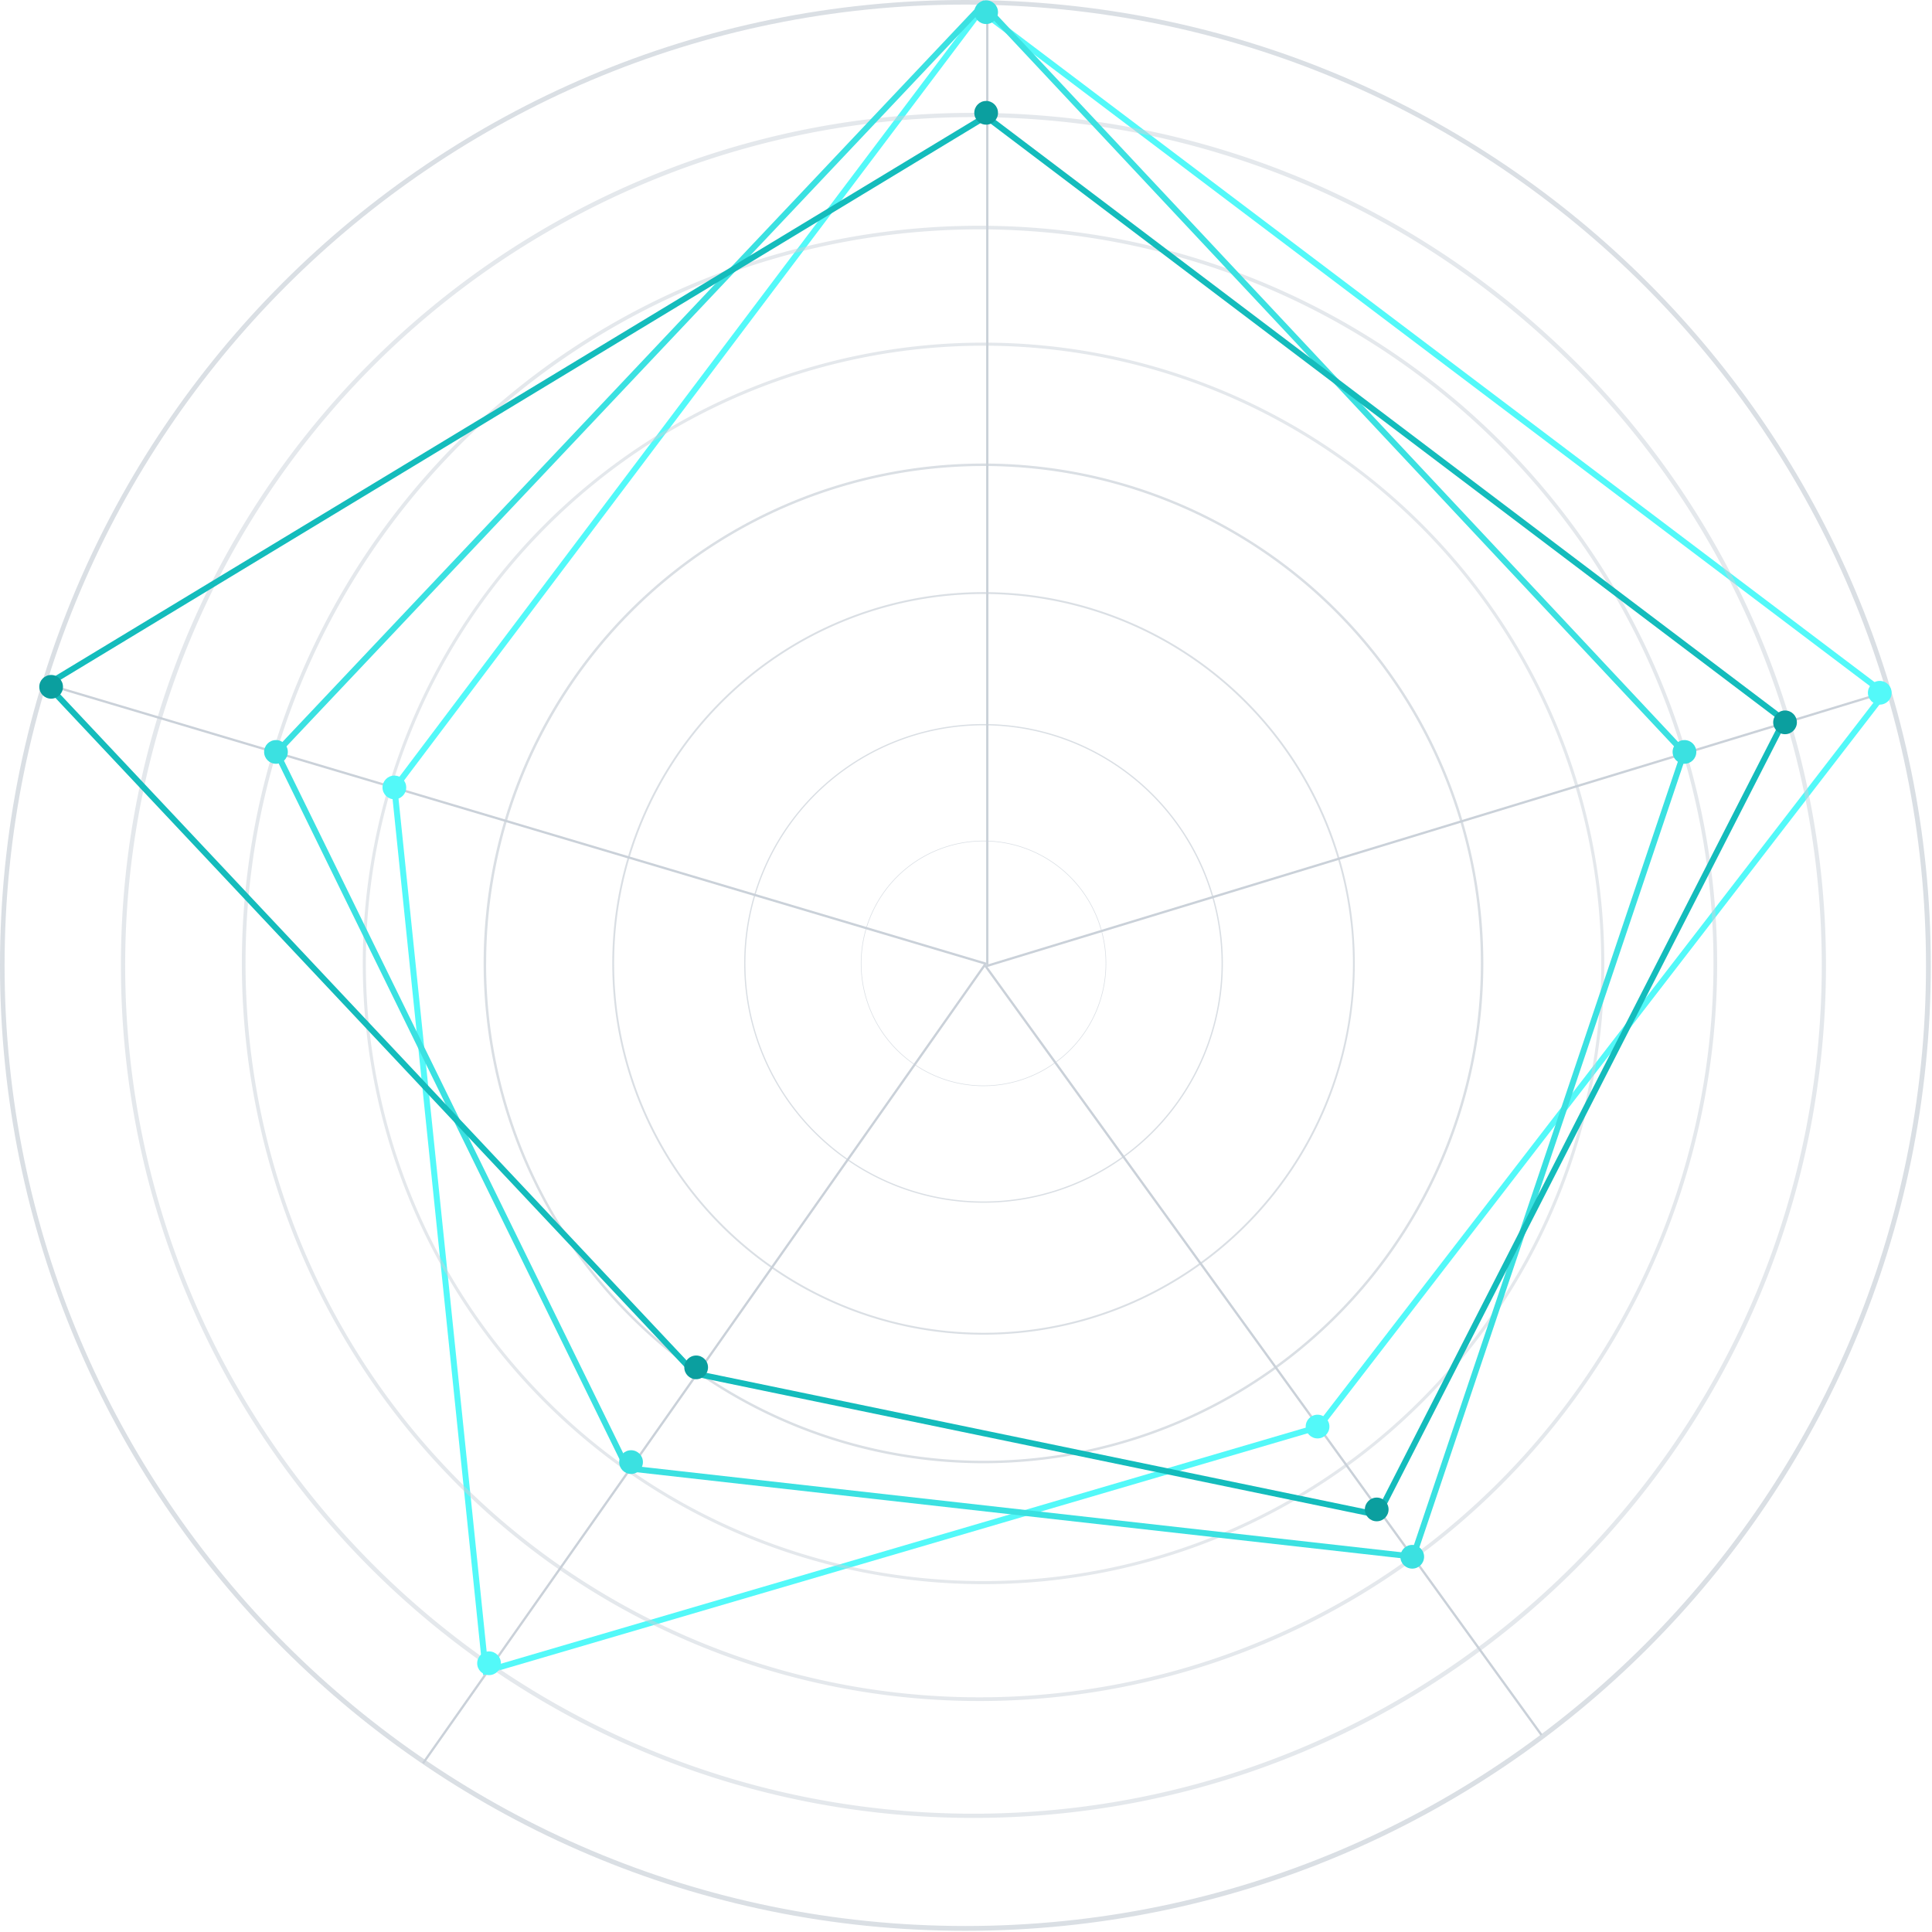 <?xml version="1.0" encoding="UTF-8"?> <svg xmlns="http://www.w3.org/2000/svg" id="ba93f07c-f9cb-4049-886c-228eff2d6068" data-name="Layer 1" width="422" height="422" viewBox="0 0 422 422"><g id="ae58cc4d-df3c-4adb-bf38-b059aba7d5fc" data-name="Spider Diagram"><g id="ae272e8f-c57a-44d8-8563-574e0776c504" data-name="Group 5423"><line id="f88f16c1-7ac1-4a5b-a07b-0cfd94516439" data-name="Line 13" x1="92.4" y1="385.14" x2="215.2" y2="210.63" fill="none" stroke="#cad1d9" stroke-width="0.5"></line><line id="fe54f6f7-666c-4a19-b2d8-0fd02ff99699" data-name="Line 9" x1="215.65" y1="1.37" x2="215.65" y2="210.77" fill="none" stroke="#cad1d9" stroke-width="0.5"></line><line id="ba859fec-dbdb-4789-8efb-2d5d430f2955" data-name="Line 10" x1="11.24" y1="149.78" x2="215.47" y2="210.54" fill="none" stroke="#cad1d9" stroke-width="0.5"></line><line id="b35bf098-c241-4721-8275-a70300168a71" data-name="Line 11" x1="410.66" y1="151.55" x2="215.47" y2="211.01" fill="none" stroke="#cad1d9" stroke-width="0.5"></line><line id="a36948d2-350e-45a7-9a7f-fdee79f01674" data-name="Line 12" x1="336.7" y1="378.96" x2="215.2" y2="210.92" fill="none" stroke="#cad1d9" stroke-width="0.5"></line><g id="a8e8b5d3-fa08-46f4-b40a-a589c615df08" data-name="Group 5410"><g id="a07cd7b6-7255-429f-8c65-db3d45c8dbcc" data-name="Group 5366" opacity="0.7"><path id="af64ef33-9493-494d-99c2-1d8ec4a2c645" data-name="Ellipse 1350" d="M324,210.43A109.18,109.18,0,1,1,214.83,101.25,109.18,109.18,0,0,1,324,210.43Zm-217.82,0A108.64,108.64,0,1,0,214.83,101.79,108.64,108.64,0,0,0,106.19,210.43Z" fill="#cad1d9"></path></g><g id="af772f90-c024-417d-8e4a-697a671a1df9" data-name="Group 5399" opacity="0.7"><path id="b3b26c4d-3d7f-4952-9720-1cf59d5f806b" data-name="Ellipse 1350_2" d="M295.92,210.43a81.09,81.09,0,1,1-81.09-81.09A81.1,81.1,0,0,1,295.92,210.43Zm-161.78,0a80.69,80.69,0,1,0,80.69-80.69A80.69,80.69,0,0,0,134.14,210.43Z" fill="#cad1d9"></path></g><g id="b40dc1e4-3723-43a0-8519-942542b3fedf" data-name="Group 5400" opacity="0.7"><path id="a943f6a9-1f5e-4606-9435-706eb5319e52" data-name="Ellipse 1350_3" d="M267.11,210.43a52.28,52.28,0,1,1-52.28-52.28A52.28,52.28,0,0,1,267.11,210.43Zm-104.29,0a52,52,0,1,0,52-52A52,52,0,0,0,162.82,210.43Z" fill="#cad1d9"></path></g><g id="bef08790-8c80-4038-ba0f-edacb40c71aa" data-name="Group 5401" opacity="0.7"><path id="af4f60dd-55a6-44db-8035-d4225edb8794" data-name="Ellipse 1350_4" d="M241.63,210.43a26.8,26.8,0,1,1-26.8-26.8A26.8,26.8,0,0,1,241.63,210.43Zm-53.47,0a26.67,26.67,0,1,0,26.67-26.67A26.67,26.67,0,0,0,188.16,210.43Z" fill="#cad1d9"></path></g><path id="af15da63-93c3-4eaa-8dc4-fd865e4f1962" data-name="Rectangle 166" d="M106.09,365.05,86.16,172.18,214.23,2.28,411.61,151.44,288.05,311.68Z" fill="none" stroke="#53f9f9" stroke-width="1.3"></path><g id="ff6b6b6b-bd0a-4ef9-9906-2c6b9760609f" data-name="Group 5367" opacity="0.5"><path id="b3c1d256-30b3-4237-8907-b7139ab41125" data-name="Ellipse 1349" d="M350.42,210.43A135.59,135.59,0,1,1,214.83,74.84,135.6,135.6,0,0,1,350.42,210.43Zm-270.51,0A134.92,134.92,0,1,0,214.83,75.51,134.93,134.93,0,0,0,79.91,210.43Z" fill="#cad1d9"></path></g><g id="b025bd1b-34d1-4235-b6a3-697f8b386fd7" data-name="Group 5368" opacity="0.5"><path id="bac2711d-a4ba-4d1f-ac51-537b88dae9c2" data-name="Ellipse 1348" d="M375.07,210.43A161.12,161.12,0,1,1,214,49.31,161.13,161.13,0,0,1,375.07,210.43Zm-321.44,0A160.32,160.32,0,1,0,214,50.1,160.32,160.32,0,0,0,53.63,210.43Z" fill="#cad1d9"></path></g><g id="bea44dfc-4434-4eea-b0be-e18d475d53a8" data-name="Group 5369" opacity="0.5"><path id="a46afd49-1fe0-4bb3-be8e-36fe3d4a7173" data-name="Ellipse 1347" d="M398.84,210.87c0,102.84-83.37,186.21-186.21,186.21S26.41,313.71,26.41,210.87,109.79,24.65,212.63,24.65,398.84,108,398.84,210.87Zm-371.5,0c0,102.33,83,185.29,185.29,185.29s185.29-83,185.29-185.29S315,25.58,212.63,25.58A185.28,185.28,0,0,0,27.34,210.87Z" fill="#cad1d9"></path></g><path id="ed0d1061-ac6e-41f5-8dfc-d5927071a3de" data-name="Rectangle 165" d="M137,320.69,60.42,164.36,214.75,1,367.84,164.4,308.67,340Z" fill="none" stroke="#3be1e1" stroke-width="1.3"></path><g id="f31fadc2-f989-4553-b727-3ac9ab2ec835" data-name="Group 5370" opacity="0.7"><path id="f1b701b9-e11e-446c-b359-45a18127839f" data-name="Ellipse 1346" d="M421.74,210.87c0,116.46-94.41,210.87-210.87,210.87S0,327.33,0,210.87,94.41,0,210.87,0,421.74,94.41,421.74,210.87ZM1,210.87C1,326.75,95,420.69,210.87,420.69s209.82-93.94,209.82-209.82S326.75,1,210.87,1,1,95,1,210.87Z" fill="#cad1d9"></path></g><path id="af0575b4-d1f0-4a76-8973-2b67608299b9" data-name="Rectangle 164" d="M151.75,300,10.25,149.52,215.36,25.42l174.36,131.9L301,330.9Z" fill="none" stroke="#14bcbc" stroke-width="1.3"></path><circle id="bc9fb948-1d62-4ced-bb9e-98f86023c34d" data-name="Ellipse 1387" cx="11.17" cy="150.02" r="2.59" fill="#0b9f9f"></circle><circle id="a7cb8d7d-31b2-402c-8f58-e09fb538de86" data-name="Ellipse 1388" cx="60.28" cy="164.24" r="2.59" fill="#3be1e1"></circle><circle id="b9fa7920-30b8-43c4-a37e-27d8a752e2c2" data-name="Ellipse 1389" cx="86.14" cy="172" r="2.59" fill="#53f9f9"></circle><circle id="b4f6b0e9-5f4b-4471-bd57-c50497d520e2" data-name="Ellipse 1390" cx="367.93" cy="164.24" r="2.59" fill="#3be1e1"></circle><circle id="b438e2d1-035b-4580-a79d-bbe70ab05021" data-name="Ellipse 1399" cx="215.4" cy="24.64" r="2.59" fill="#0b9f9f"></circle><circle id="fae543d5-814d-4ac9-a6d6-67696f638df4" data-name="Ellipse 1400" cx="215.4" cy="2.66" r="2.59" fill="#3be1e1"></circle><circle id="b2389773-7eec-4e5b-9e62-e77574d52757" data-name="Ellipse 1393" cx="287.79" cy="311.6" r="2.59" fill="#53f9f9"></circle><circle id="bfc4f279-a11b-4a06-8967-4fad1529f2d3" data-name="Ellipse 1394" cx="300.71" cy="329.7" r="2.59" fill="#0b9f9f"></circle><circle id="bd2a0246-218f-4957-a986-01a2e62511fd" data-name="Ellipse 1396" cx="137.84" cy="319.36" r="2.59" fill="#3be1e1"></circle><circle id="a5b0f388-825e-4c97-bbcc-735c43318d1a" data-name="Ellipse 1397" cx="152.06" cy="298.67" r="2.59" fill="#0b9f9f"></circle><circle id="bdf205b2-c487-4c4f-a63d-0c5b8672c642" data-name="Ellipse 1398" cx="106.82" cy="363.3" r="2.59" fill="#53f9f9"></circle><circle id="a337a9c1-f8c5-44e6-a65a-a74ea186895d" data-name="Ellipse 1395" cx="308.47" cy="340.04" r="2.59" fill="#3be1e1"></circle><circle id="b45d2bb2-6d9a-4cbc-b36e-f421d460cb49" data-name="Ellipse 1391" cx="389.9" cy="157.78" r="2.59" fill="#0b9f9f"></circle><circle id="fa60b21d-66aa-4e04-b55f-93dfd3edd4d8" data-name="Ellipse 1392" cx="410.59" cy="151.32" r="2.59" fill="#53f9f9"></circle></g></g></g></svg> 